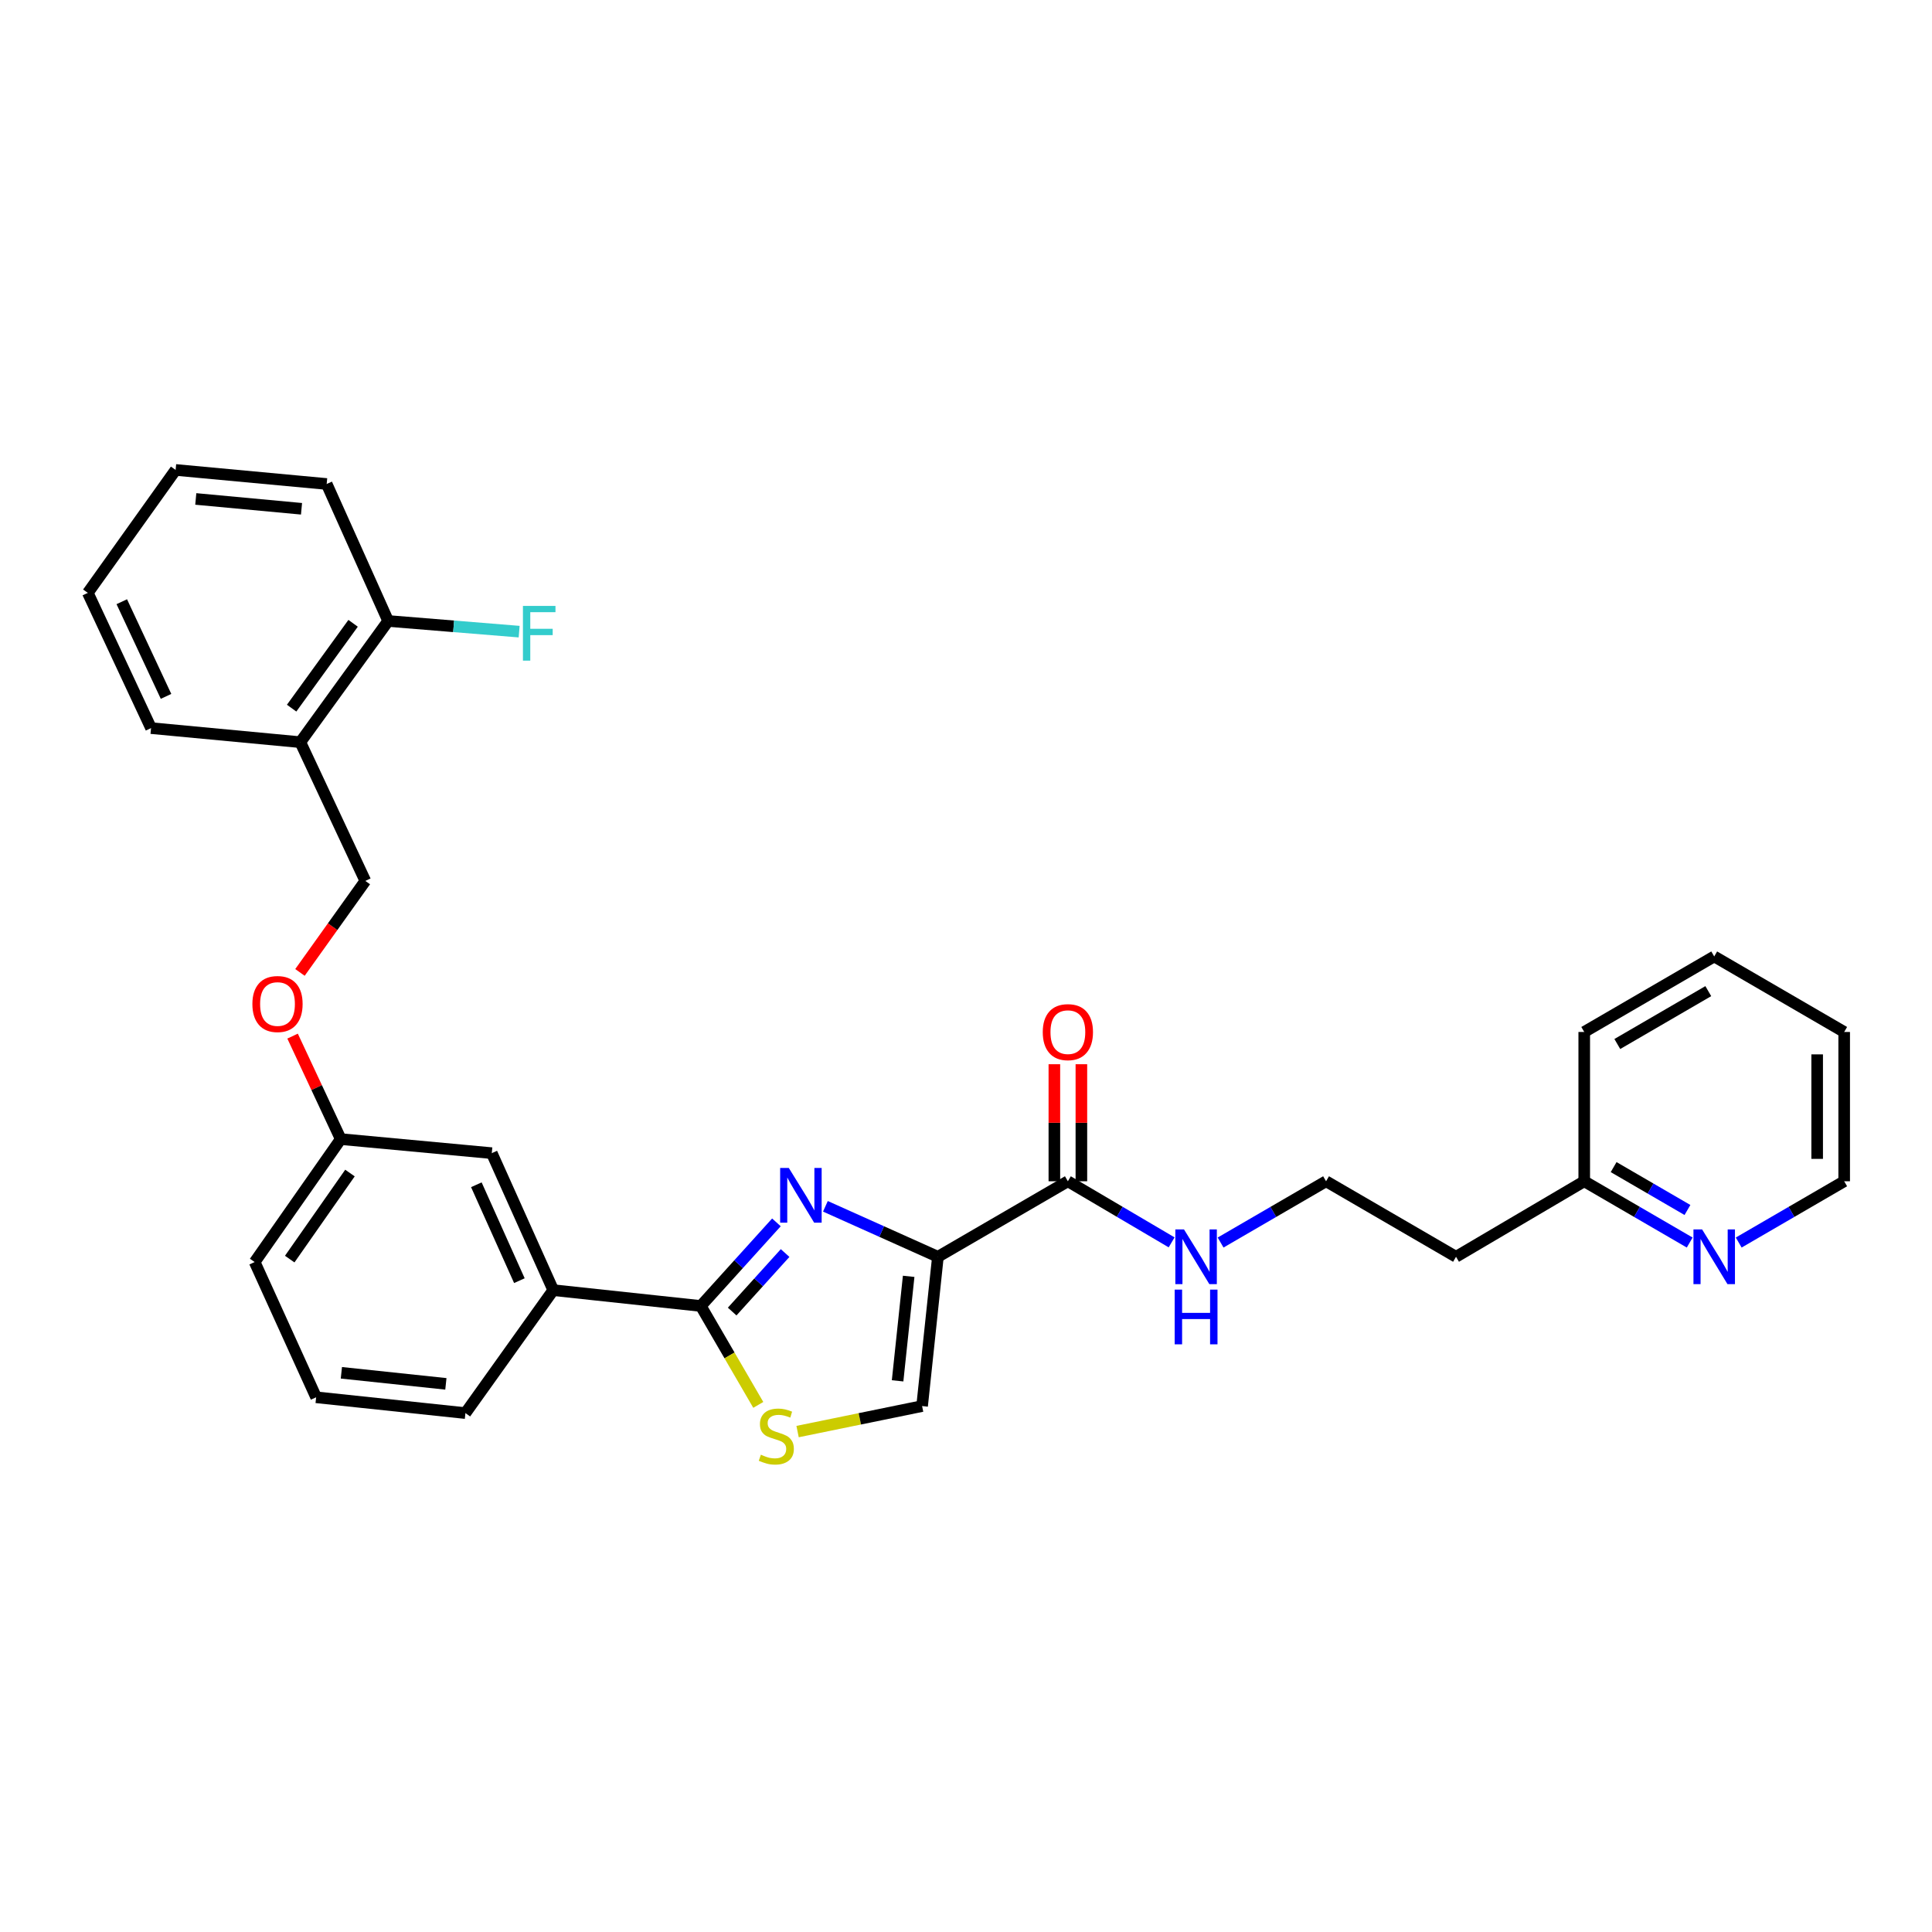 <?xml version='1.0' encoding='iso-8859-1'?>
<svg version='1.1' baseProfile='full'
              xmlns='http://www.w3.org/2000/svg'
                      xmlns:rdkit='http://www.rdkit.org/xml'
                      xmlns:xlink='http://www.w3.org/1999/xlink'
                  xml:space='preserve'
width='1000px' height='1000px' viewBox='0 0 1000 1000'>
<!-- END OF HEADER -->
<rect style='opacity:1.0;fill:#FFFFFF;stroke:none' width='1000' height='1000' x='0' y='0'> </rect>
<path class='bond-0' d='M 954.545,611.422 L 954.545,534.149' style='fill:none;fill-rule:evenodd;stroke:#000000;stroke-width:6px;stroke-linecap:butt;stroke-linejoin:miter;stroke-opacity:1' />
<path class='bond-0' d='M 940.561,599.831 L 940.561,545.74' style='fill:none;fill-rule:evenodd;stroke:#000000;stroke-width:6px;stroke-linecap:butt;stroke-linejoin:miter;stroke-opacity:1' />
<path class='bond-1' d='M 954.545,611.422 L 927.251,627.28' style='fill:none;fill-rule:evenodd;stroke:#000000;stroke-width:6px;stroke-linecap:butt;stroke-linejoin:miter;stroke-opacity:1' />
<path class='bond-1' d='M 927.251,627.28 L 899.957,643.138' style='fill:none;fill-rule:evenodd;stroke:#0000FF;stroke-width:6px;stroke-linecap:butt;stroke-linejoin:miter;stroke-opacity:1' />
<path class='bond-2' d='M 552.73,611.422 L 579.579,627.235' style='fill:none;fill-rule:evenodd;stroke:#000000;stroke-width:6px;stroke-linecap:butt;stroke-linejoin:miter;stroke-opacity:1' />
<path class='bond-2' d='M 579.579,627.235 L 606.429,643.049' style='fill:none;fill-rule:evenodd;stroke:#0000FF;stroke-width:6px;stroke-linecap:butt;stroke-linejoin:miter;stroke-opacity:1' />
<path class='bond-3' d='M 559.722,611.422 L 559.722,581.131' style='fill:none;fill-rule:evenodd;stroke:#000000;stroke-width:6px;stroke-linecap:butt;stroke-linejoin:miter;stroke-opacity:1' />
<path class='bond-3' d='M 559.722,581.131 L 559.722,550.841' style='fill:none;fill-rule:evenodd;stroke:#FF0000;stroke-width:6px;stroke-linecap:butt;stroke-linejoin:miter;stroke-opacity:1' />
<path class='bond-3' d='M 545.737,611.422 L 545.737,581.131' style='fill:none;fill-rule:evenodd;stroke:#000000;stroke-width:6px;stroke-linecap:butt;stroke-linejoin:miter;stroke-opacity:1' />
<path class='bond-3' d='M 545.737,581.131 L 545.737,550.841' style='fill:none;fill-rule:evenodd;stroke:#FF0000;stroke-width:6px;stroke-linecap:butt;stroke-linejoin:miter;stroke-opacity:1' />
<path class='bond-4' d='M 552.73,611.422 L 485.456,650.509' style='fill:none;fill-rule:evenodd;stroke:#000000;stroke-width:6px;stroke-linecap:butt;stroke-linejoin:miter;stroke-opacity:1' />
<path class='bond-5' d='M 631.779,643.138 L 659.074,627.28' style='fill:none;fill-rule:evenodd;stroke:#0000FF;stroke-width:6px;stroke-linecap:butt;stroke-linejoin:miter;stroke-opacity:1' />
<path class='bond-5' d='M 659.074,627.28 L 686.368,611.422' style='fill:none;fill-rule:evenodd;stroke:#000000;stroke-width:6px;stroke-linecap:butt;stroke-linejoin:miter;stroke-opacity:1' />
<path class='bond-6' d='M 954.545,534.149 L 887.272,495.054' style='fill:none;fill-rule:evenodd;stroke:#000000;stroke-width:6px;stroke-linecap:butt;stroke-linejoin:miter;stroke-opacity:1' />
<path class='bond-7' d='M 362.726,675.968 L 377.605,701.569' style='fill:none;fill-rule:evenodd;stroke:#000000;stroke-width:6px;stroke-linecap:butt;stroke-linejoin:miter;stroke-opacity:1' />
<path class='bond-7' d='M 377.605,701.569 L 392.484,727.169' style='fill:none;fill-rule:evenodd;stroke:#CCCC00;stroke-width:6px;stroke-linecap:butt;stroke-linejoin:miter;stroke-opacity:1' />
<path class='bond-8' d='M 362.726,675.968 L 382.301,654.333' style='fill:none;fill-rule:evenodd;stroke:#000000;stroke-width:6px;stroke-linecap:butt;stroke-linejoin:miter;stroke-opacity:1' />
<path class='bond-8' d='M 382.301,654.333 L 401.875,632.698' style='fill:none;fill-rule:evenodd;stroke:#0000FF;stroke-width:6px;stroke-linecap:butt;stroke-linejoin:miter;stroke-opacity:1' />
<path class='bond-8' d='M 378.968,678.86 L 392.671,663.716' style='fill:none;fill-rule:evenodd;stroke:#000000;stroke-width:6px;stroke-linecap:butt;stroke-linejoin:miter;stroke-opacity:1' />
<path class='bond-8' d='M 392.671,663.716 L 406.373,648.571' style='fill:none;fill-rule:evenodd;stroke:#0000FF;stroke-width:6px;stroke-linecap:butt;stroke-linejoin:miter;stroke-opacity:1' />
<path class='bond-9' d='M 362.726,675.968 L 286.362,667.779' style='fill:none;fill-rule:evenodd;stroke:#000000;stroke-width:6px;stroke-linecap:butt;stroke-linejoin:miter;stroke-opacity:1' />
<path class='bond-10' d='M 412.826,740.98 L 445.051,734.381' style='fill:none;fill-rule:evenodd;stroke:#CCCC00;stroke-width:6px;stroke-linecap:butt;stroke-linejoin:miter;stroke-opacity:1' />
<path class='bond-10' d='M 445.051,734.381 L 477.275,727.781' style='fill:none;fill-rule:evenodd;stroke:#000000;stroke-width:6px;stroke-linecap:butt;stroke-linejoin:miter;stroke-opacity:1' />
<path class='bond-11' d='M 477.275,727.781 L 485.456,650.509' style='fill:none;fill-rule:evenodd;stroke:#000000;stroke-width:6px;stroke-linecap:butt;stroke-linejoin:miter;stroke-opacity:1' />
<path class='bond-11' d='M 464.595,714.718 L 470.322,660.627' style='fill:none;fill-rule:evenodd;stroke:#000000;stroke-width:6px;stroke-linecap:butt;stroke-linejoin:miter;stroke-opacity:1' />
<path class='bond-12' d='M 485.456,650.509 L 456.343,637.446' style='fill:none;fill-rule:evenodd;stroke:#000000;stroke-width:6px;stroke-linecap:butt;stroke-linejoin:miter;stroke-opacity:1' />
<path class='bond-12' d='M 456.343,637.446 L 427.229,624.384' style='fill:none;fill-rule:evenodd;stroke:#0000FF;stroke-width:6px;stroke-linecap:butt;stroke-linejoin:miter;stroke-opacity:1' />
<path class='bond-13' d='M 155.451,384.149 L 200.909,321.42' style='fill:none;fill-rule:evenodd;stroke:#000000;stroke-width:6px;stroke-linecap:butt;stroke-linejoin:miter;stroke-opacity:1' />
<path class='bond-13' d='M 150.946,366.534 L 182.766,322.623' style='fill:none;fill-rule:evenodd;stroke:#000000;stroke-width:6px;stroke-linecap:butt;stroke-linejoin:miter;stroke-opacity:1' />
<path class='bond-14' d='M 155.451,384.149 L 189.092,455.96' style='fill:none;fill-rule:evenodd;stroke:#000000;stroke-width:6px;stroke-linecap:butt;stroke-linejoin:miter;stroke-opacity:1' />
<path class='bond-15' d='M 155.451,384.149 L 78.178,376.869' style='fill:none;fill-rule:evenodd;stroke:#000000;stroke-width:6px;stroke-linecap:butt;stroke-linejoin:miter;stroke-opacity:1' />
<path class='bond-16' d='M 151.439,536.289 L 163.902,562.944' style='fill:none;fill-rule:evenodd;stroke:#FF0000;stroke-width:6px;stroke-linecap:butt;stroke-linejoin:miter;stroke-opacity:1' />
<path class='bond-16' d='M 163.902,562.944 L 176.366,589.598' style='fill:none;fill-rule:evenodd;stroke:#000000;stroke-width:6px;stroke-linecap:butt;stroke-linejoin:miter;stroke-opacity:1' />
<path class='bond-17' d='M 155.26,503.322 L 172.176,479.641' style='fill:none;fill-rule:evenodd;stroke:#FF0000;stroke-width:6px;stroke-linecap:butt;stroke-linejoin:miter;stroke-opacity:1' />
<path class='bond-17' d='M 172.176,479.641 L 189.092,455.96' style='fill:none;fill-rule:evenodd;stroke:#000000;stroke-width:6px;stroke-linecap:butt;stroke-linejoin:miter;stroke-opacity:1' />
<path class='bond-18' d='M 200.909,321.42 L 234.809,324.179' style='fill:none;fill-rule:evenodd;stroke:#000000;stroke-width:6px;stroke-linecap:butt;stroke-linejoin:miter;stroke-opacity:1' />
<path class='bond-18' d='M 234.809,324.179 L 268.709,326.938' style='fill:none;fill-rule:evenodd;stroke:#33CCCC;stroke-width:6px;stroke-linecap:butt;stroke-linejoin:miter;stroke-opacity:1' />
<path class='bond-19' d='M 200.909,321.42 L 169.086,250.511' style='fill:none;fill-rule:evenodd;stroke:#000000;stroke-width:6px;stroke-linecap:butt;stroke-linejoin:miter;stroke-opacity:1' />
<path class='bond-20' d='M 163.632,723.236 L 240.905,731.417' style='fill:none;fill-rule:evenodd;stroke:#000000;stroke-width:6px;stroke-linecap:butt;stroke-linejoin:miter;stroke-opacity:1' />
<path class='bond-20' d='M 176.695,710.556 L 230.786,716.283' style='fill:none;fill-rule:evenodd;stroke:#000000;stroke-width:6px;stroke-linecap:butt;stroke-linejoin:miter;stroke-opacity:1' />
<path class='bond-21' d='M 163.632,723.236 L 131.817,653.235' style='fill:none;fill-rule:evenodd;stroke:#000000;stroke-width:6px;stroke-linecap:butt;stroke-linejoin:miter;stroke-opacity:1' />
<path class='bond-22' d='M 240.905,731.417 L 286.362,667.779' style='fill:none;fill-rule:evenodd;stroke:#000000;stroke-width:6px;stroke-linecap:butt;stroke-linejoin:miter;stroke-opacity:1' />
<path class='bond-23' d='M 286.362,667.779 L 254.547,596.87' style='fill:none;fill-rule:evenodd;stroke:#000000;stroke-width:6px;stroke-linecap:butt;stroke-linejoin:miter;stroke-opacity:1' />
<path class='bond-23' d='M 268.831,662.868 L 246.56,613.231' style='fill:none;fill-rule:evenodd;stroke:#000000;stroke-width:6px;stroke-linecap:butt;stroke-linejoin:miter;stroke-opacity:1' />
<path class='bond-24' d='M 254.547,596.87 L 176.366,589.598' style='fill:none;fill-rule:evenodd;stroke:#000000;stroke-width:6px;stroke-linecap:butt;stroke-linejoin:miter;stroke-opacity:1' />
<path class='bond-25' d='M 176.366,589.598 L 131.817,653.235' style='fill:none;fill-rule:evenodd;stroke:#000000;stroke-width:6px;stroke-linecap:butt;stroke-linejoin:miter;stroke-opacity:1' />
<path class='bond-25' d='M 181.14,607.163 L 149.956,651.71' style='fill:none;fill-rule:evenodd;stroke:#000000;stroke-width:6px;stroke-linecap:butt;stroke-linejoin:miter;stroke-opacity:1' />
<path class='bond-26' d='M 78.178,376.869 L 45.455,306.869' style='fill:none;fill-rule:evenodd;stroke:#000000;stroke-width:6px;stroke-linecap:butt;stroke-linejoin:miter;stroke-opacity:1' />
<path class='bond-26' d='M 85.939,360.447 L 63.032,311.446' style='fill:none;fill-rule:evenodd;stroke:#000000;stroke-width:6px;stroke-linecap:butt;stroke-linejoin:miter;stroke-opacity:1' />
<path class='bond-27' d='M 169.086,250.511 L 90.904,243.239' style='fill:none;fill-rule:evenodd;stroke:#000000;stroke-width:6px;stroke-linecap:butt;stroke-linejoin:miter;stroke-opacity:1' />
<path class='bond-27' d='M 156.064,263.344 L 101.336,258.254' style='fill:none;fill-rule:evenodd;stroke:#000000;stroke-width:6px;stroke-linecap:butt;stroke-linejoin:miter;stroke-opacity:1' />
<path class='bond-28' d='M 45.455,306.869 L 90.904,243.239' style='fill:none;fill-rule:evenodd;stroke:#000000;stroke-width:6px;stroke-linecap:butt;stroke-linejoin:miter;stroke-opacity:1' />
<path class='bond-29' d='M 887.272,495.054 L 819.998,534.149' style='fill:none;fill-rule:evenodd;stroke:#000000;stroke-width:6px;stroke-linecap:butt;stroke-linejoin:miter;stroke-opacity:1' />
<path class='bond-29' d='M 884.207,513.01 L 837.116,540.376' style='fill:none;fill-rule:evenodd;stroke:#000000;stroke-width:6px;stroke-linecap:butt;stroke-linejoin:miter;stroke-opacity:1' />
<path class='bond-30' d='M 819.998,534.149 L 819.998,611.422' style='fill:none;fill-rule:evenodd;stroke:#000000;stroke-width:6px;stroke-linecap:butt;stroke-linejoin:miter;stroke-opacity:1' />
<path class='bond-31' d='M 819.998,611.422 L 847.293,627.28' style='fill:none;fill-rule:evenodd;stroke:#000000;stroke-width:6px;stroke-linecap:butt;stroke-linejoin:miter;stroke-opacity:1' />
<path class='bond-31' d='M 847.293,627.28 L 874.587,643.138' style='fill:none;fill-rule:evenodd;stroke:#0000FF;stroke-width:6px;stroke-linecap:butt;stroke-linejoin:miter;stroke-opacity:1' />
<path class='bond-31' d='M 835.212,604.087 L 854.318,615.188' style='fill:none;fill-rule:evenodd;stroke:#000000;stroke-width:6px;stroke-linecap:butt;stroke-linejoin:miter;stroke-opacity:1' />
<path class='bond-31' d='M 854.318,615.188 L 873.424,626.289' style='fill:none;fill-rule:evenodd;stroke:#0000FF;stroke-width:6px;stroke-linecap:butt;stroke-linejoin:miter;stroke-opacity:1' />
<path class='bond-32' d='M 819.998,611.422 L 753.634,650.509' style='fill:none;fill-rule:evenodd;stroke:#000000;stroke-width:6px;stroke-linecap:butt;stroke-linejoin:miter;stroke-opacity:1' />
<path class='bond-33' d='M 753.634,650.509 L 686.368,611.422' style='fill:none;fill-rule:evenodd;stroke:#000000;stroke-width:6px;stroke-linecap:butt;stroke-linejoin:miter;stroke-opacity:1' />
<path  class='atom-2' d='M 612.834 636.349
L 622.114 651.349
Q 623.034 652.829, 624.514 655.509
Q 625.994 658.189, 626.074 658.349
L 626.074 636.349
L 629.834 636.349
L 629.834 664.669
L 625.954 664.669
L 615.994 648.269
Q 614.834 646.349, 613.594 644.149
Q 612.394 641.949, 612.034 641.269
L 612.034 664.669
L 608.354 664.669
L 608.354 636.349
L 612.834 636.349
' fill='#0000FF'/>
<path  class='atom-2' d='M 608.014 667.501
L 611.854 667.501
L 611.854 679.541
L 626.334 679.541
L 626.334 667.501
L 630.174 667.501
L 630.174 695.821
L 626.334 695.821
L 626.334 682.741
L 611.854 682.741
L 611.854 695.821
L 608.014 695.821
L 608.014 667.501
' fill='#0000FF'/>
<path  class='atom-3' d='M 539.73 534.229
Q 539.73 527.429, 543.09 523.629
Q 546.45 519.829, 552.73 519.829
Q 559.01 519.829, 562.37 523.629
Q 565.73 527.429, 565.73 534.229
Q 565.73 541.109, 562.33 545.029
Q 558.93 548.909, 552.73 548.909
Q 546.49 548.909, 543.09 545.029
Q 539.73 541.149, 539.73 534.229
M 552.73 545.709
Q 557.05 545.709, 559.37 542.829
Q 561.73 539.909, 561.73 534.229
Q 561.73 528.669, 559.37 525.869
Q 557.05 523.029, 552.73 523.029
Q 548.41 523.029, 546.05 525.829
Q 543.73 528.629, 543.73 534.229
Q 543.73 539.949, 546.05 542.829
Q 548.41 545.709, 552.73 545.709
' fill='#FF0000'/>
<path  class='atom-6' d='M 393.82 752.954
Q 394.14 753.074, 395.46 753.634
Q 396.78 754.194, 398.22 754.554
Q 399.7 754.874, 401.14 754.874
Q 403.82 754.874, 405.38 753.594
Q 406.94 752.274, 406.94 749.994
Q 406.94 748.434, 406.14 747.474
Q 405.38 746.514, 404.18 745.994
Q 402.98 745.474, 400.98 744.874
Q 398.46 744.114, 396.94 743.394
Q 395.46 742.674, 394.38 741.154
Q 393.34 739.634, 393.34 737.074
Q 393.34 733.514, 395.74 731.314
Q 398.18 729.114, 402.98 729.114
Q 406.26 729.114, 409.98 730.674
L 409.06 733.754
Q 405.66 732.354, 403.1 732.354
Q 400.34 732.354, 398.82 733.514
Q 397.3 734.634, 397.34 736.594
Q 397.34 738.114, 398.1 739.034
Q 398.9 739.954, 400.02 740.474
Q 401.18 740.994, 403.1 741.594
Q 405.66 742.394, 407.18 743.194
Q 408.7 743.994, 409.78 745.634
Q 410.9 747.234, 410.9 749.994
Q 410.9 753.914, 408.26 756.034
Q 405.66 758.114, 401.3 758.114
Q 398.78 758.114, 396.86 757.554
Q 394.98 757.034, 392.74 756.114
L 393.82 752.954
' fill='#CCCC00'/>
<path  class='atom-9' d='M 408.286 604.534
L 417.566 619.534
Q 418.486 621.014, 419.966 623.694
Q 421.446 626.374, 421.526 626.534
L 421.526 604.534
L 425.286 604.534
L 425.286 632.854
L 421.406 632.854
L 411.446 616.454
Q 410.286 614.534, 409.046 612.334
Q 407.846 610.134, 407.486 609.454
L 407.486 632.854
L 403.806 632.854
L 403.806 604.534
L 408.286 604.534
' fill='#0000FF'/>
<path  class='atom-11' d='M 130.634 519.677
Q 130.634 512.877, 133.994 509.077
Q 137.354 505.277, 143.634 505.277
Q 149.914 505.277, 153.274 509.077
Q 156.634 512.877, 156.634 519.677
Q 156.634 526.557, 153.234 530.477
Q 149.834 534.357, 143.634 534.357
Q 137.394 534.357, 133.994 530.477
Q 130.634 526.597, 130.634 519.677
M 143.634 531.157
Q 147.954 531.157, 150.274 528.277
Q 152.634 525.357, 152.634 519.677
Q 152.634 514.117, 150.274 511.317
Q 147.954 508.477, 143.634 508.477
Q 139.314 508.477, 136.954 511.277
Q 134.634 514.077, 134.634 519.677
Q 134.634 525.397, 136.954 528.277
Q 139.314 531.157, 143.634 531.157
' fill='#FF0000'/>
<path  class='atom-19' d='M 270.67 313.623
L 287.51 313.623
L 287.51 316.863
L 274.47 316.863
L 274.47 325.463
L 286.07 325.463
L 286.07 328.743
L 274.47 328.743
L 274.47 341.943
L 270.67 341.943
L 270.67 313.623
' fill='#33CCCC'/>
<path  class='atom-28' d='M 881.012 636.349
L 890.292 651.349
Q 891.212 652.829, 892.692 655.509
Q 894.172 658.189, 894.252 658.349
L 894.252 636.349
L 898.012 636.349
L 898.012 664.669
L 894.132 664.669
L 884.172 648.269
Q 883.012 646.349, 881.772 644.149
Q 880.572 641.949, 880.212 641.269
L 880.212 664.669
L 876.532 664.669
L 876.532 636.349
L 881.012 636.349
' fill='#0000FF'/>
</svg>
